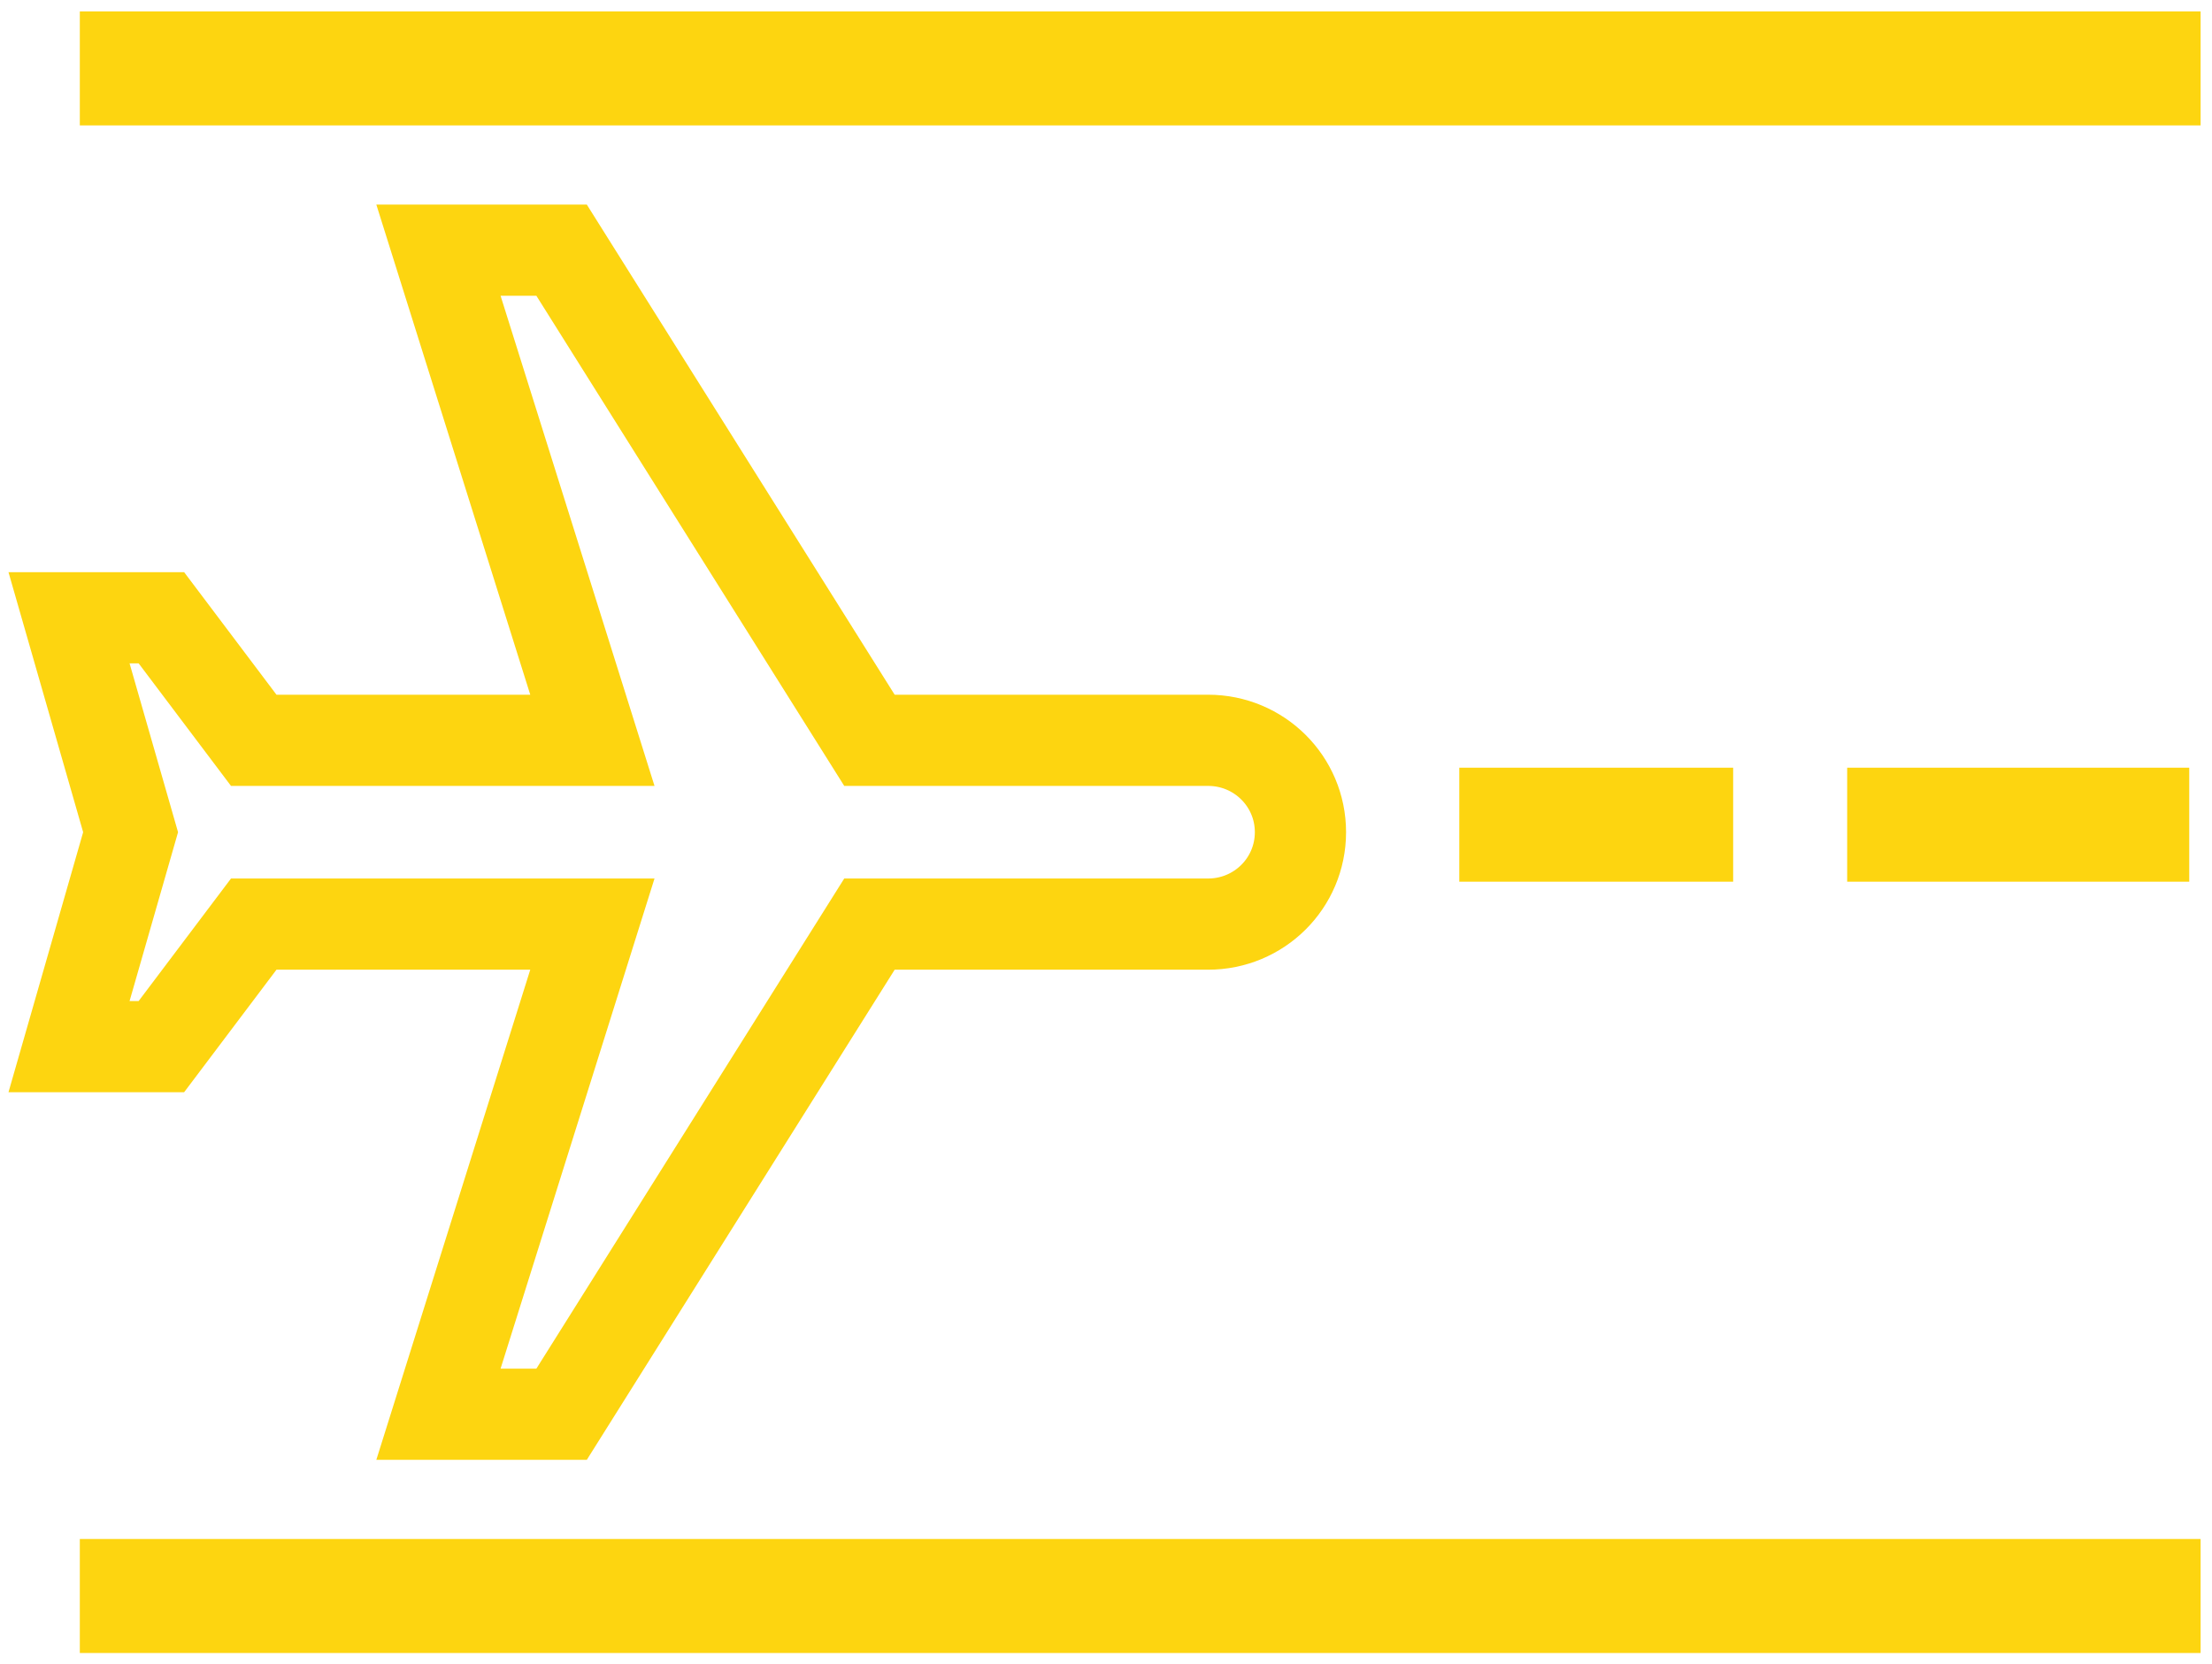 <?xml version="1.0" encoding="UTF-8"?>
<svg width="97px" height="73px" viewBox="0 0 97 73" version="1.1" xmlns="http://www.w3.org/2000/svg" xmlns:xlink="http://www.w3.org/1999/xlink">
    <!-- Generator: Sketch 51.1 (57501) - http://www.bohemiancoding.com/sketch -->
    <title>Group 4</title>
    <desc>Created with Sketch.</desc>
    <defs></defs>
    <g id="Page-1" stroke="none" stroke-width="1" fill="none" fill-rule="evenodd">
        <g id="Funding-Overview" transform="translate(-732, -1983)" stroke="#FDD510">
            <g id="Group-4" transform="translate(735, 1985)">
                <path d="M91,68 L3,68" id="Line-3" stroke-width="5" stroke-linecap="square"></path>
                <path d="M91,1 L3,1" id="Line-3-Copy-3" stroke-width="5" stroke-linecap="square"></path>
                <path d="M90.502,34.171 L63.492,34.171" id="Line-3-Copy-2" stroke-width="5" stroke-linecap="square" stroke-dasharray="10"></path>
                <path d="M52.555,45.3 L52.555,39.9 L31.058,26.4 L31.058,11.55 C31.058,9.309 29.258,7.5 27.027,7.5 C24.797,7.5 22.997,9.309 22.997,11.55 L22.997,26.4 L1.5,39.9 L1.5,45.3 L22.997,38.55 L22.997,53.4 L17.622,57.45 L17.622,61.5 L27.027,58.8 L36.432,61.5 L36.432,57.45 L31.058,53.4 L31.058,38.55 L52.555,45.3 Z" id="Shape" stroke-width="4" fill-rule="nonzero" transform="translate(27.027, 34.5) rotate(90) translate(-27.027, -34.5) "></path>
            </g>
        </g>
    </g>
</svg>